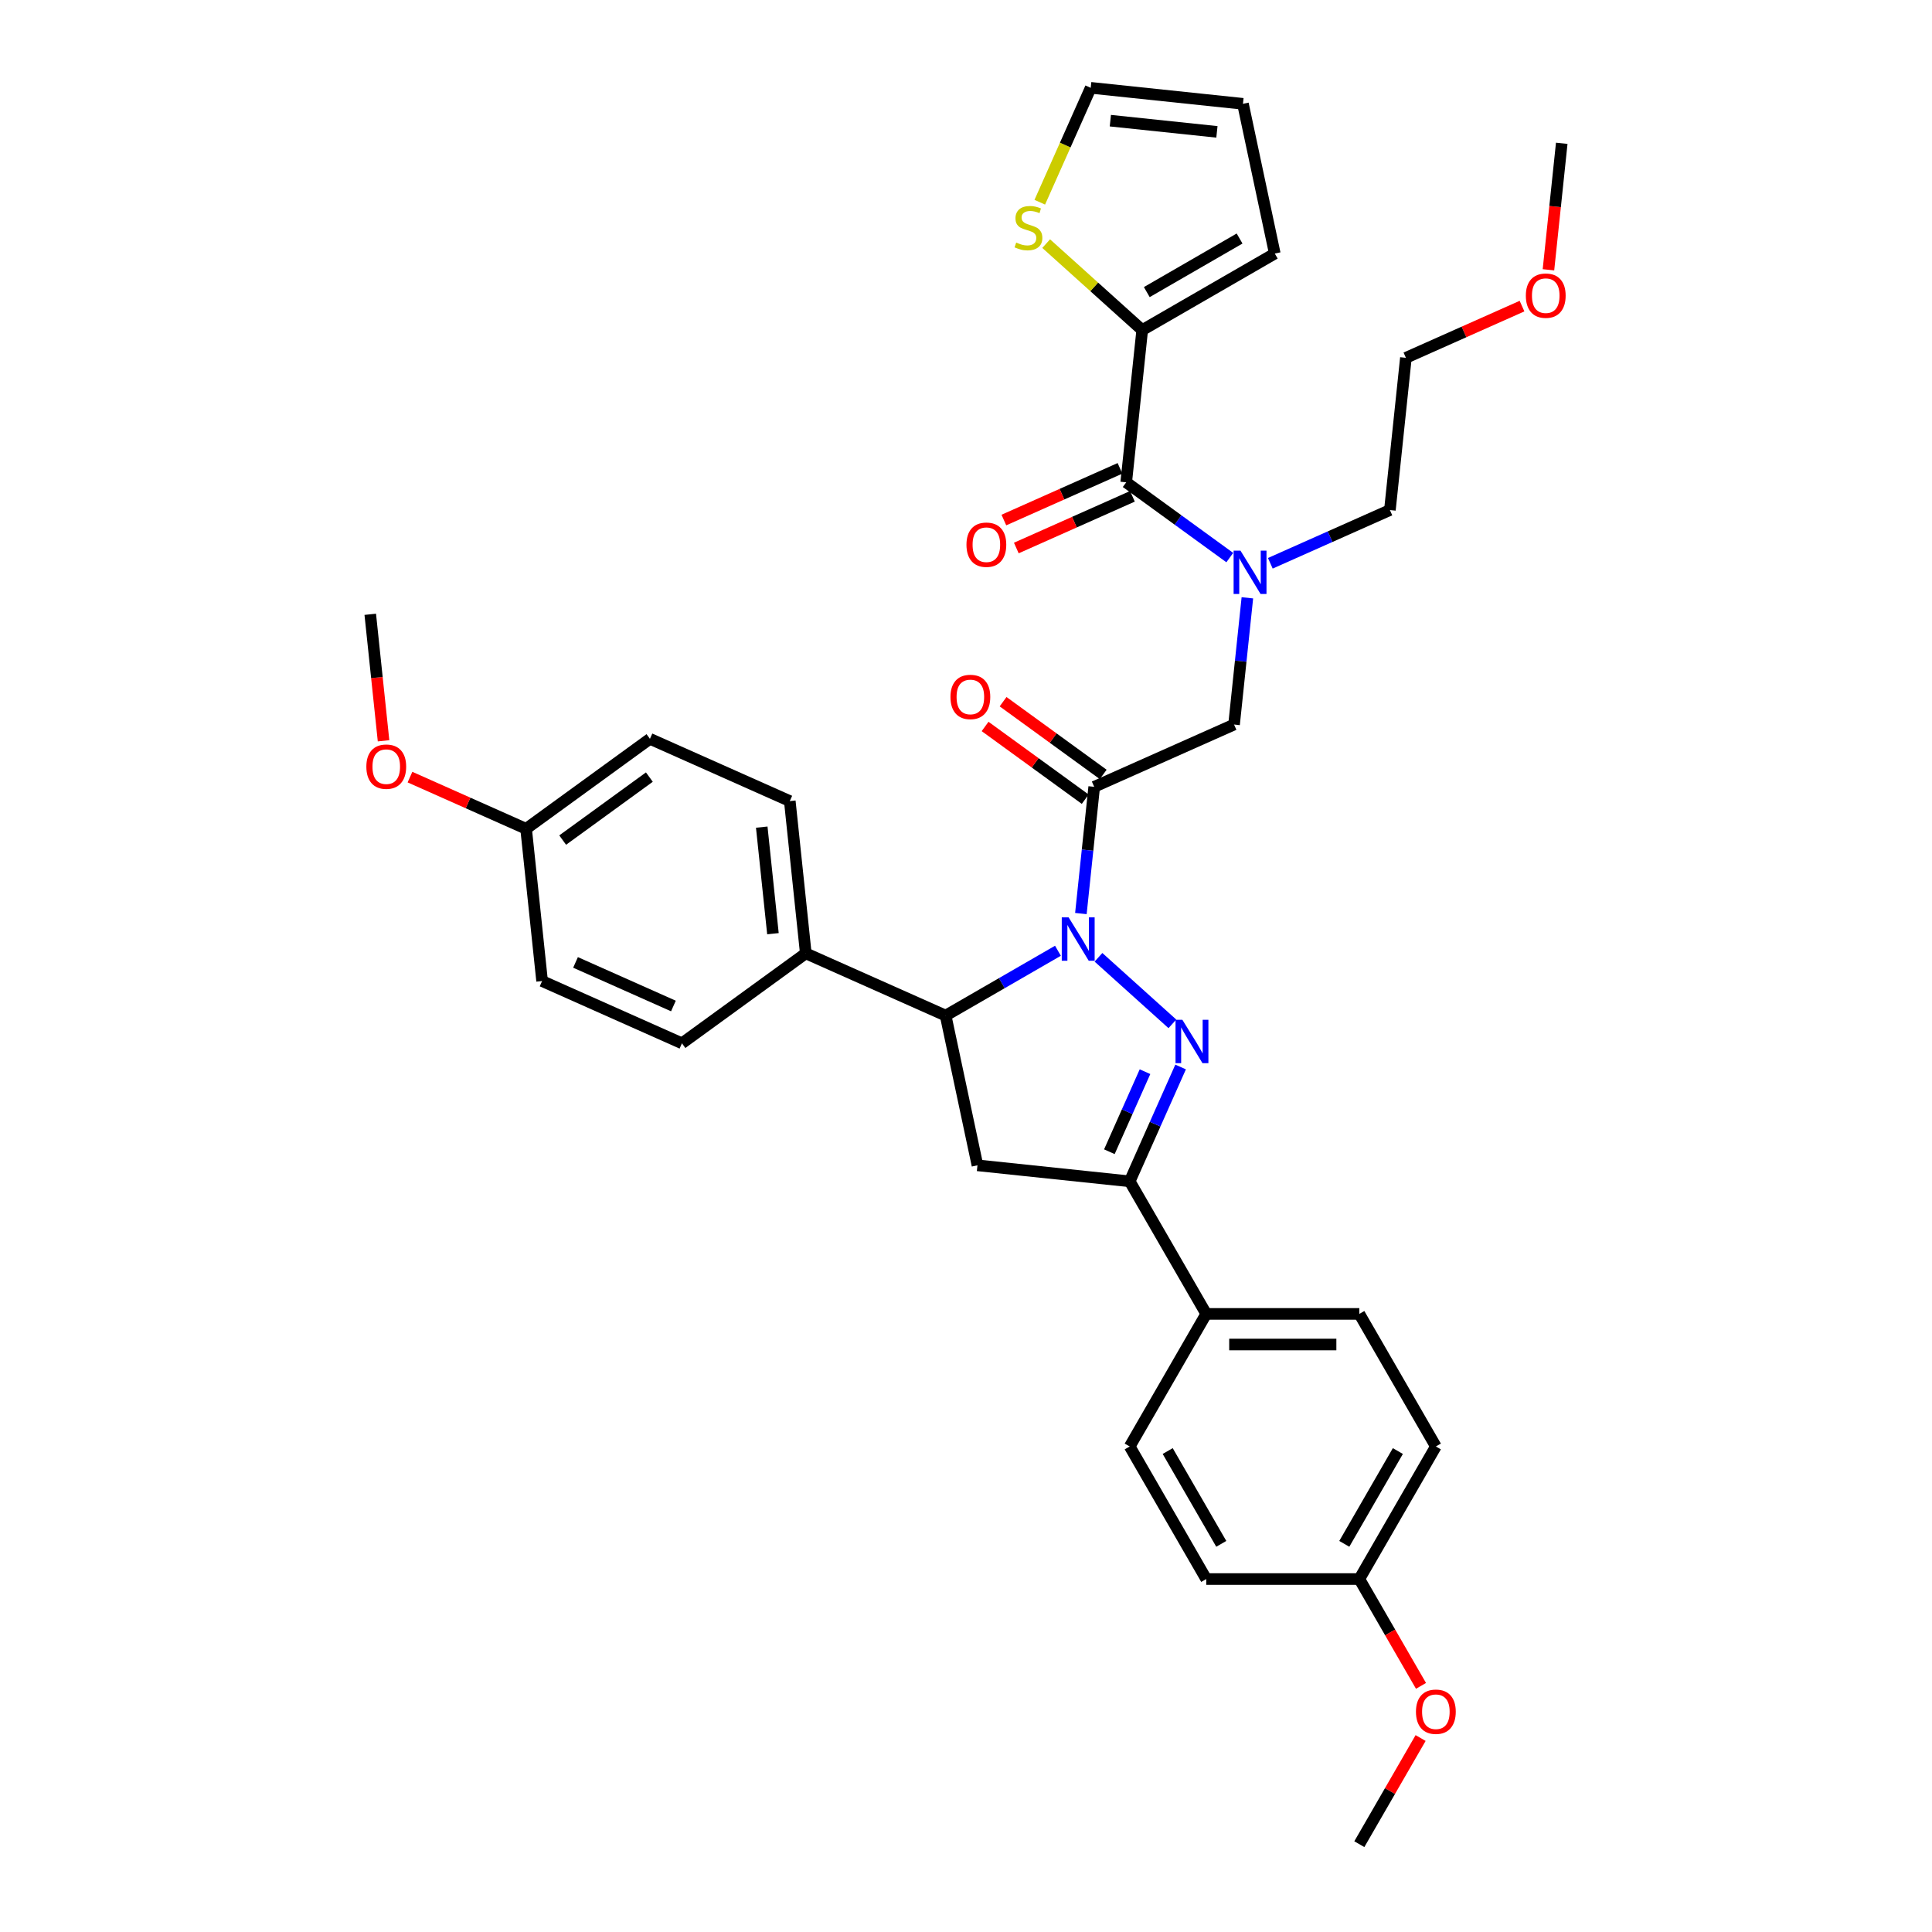 <?xml version='1.0' encoding='iso-8859-1'?>
<svg version='1.1' baseProfile='full'
              xmlns='http://www.w3.org/2000/svg'
                      xmlns:rdkit='http://www.rdkit.org/xml'
                      xmlns:xlink='http://www.w3.org/1999/xlink'
                  xml:space='preserve'
width='1000px' height='1000px' viewBox='0 0 1000 1000'>
<!-- END OF HEADER -->
<rect style='opacity:1.0;fill:#FFFFFF;stroke:none' width='1000' height='1000' x='0' y='0'> </rect>
<path class='bond-0' d='M 657.516,291.557 L 688.462,277.778' style='fill:none;fill-rule:evenodd;stroke:#0000FF;stroke-width:6px;stroke-linecap:butt;stroke-linejoin:miter;stroke-opacity:1' />
<path class='bond-0' d='M 688.462,277.778 L 719.409,264' style='fill:none;fill-rule:evenodd;stroke:#000000;stroke-width:6px;stroke-linecap:butt;stroke-linejoin:miter;stroke-opacity:1' />
<path class='bond-1' d='M 645.638,309.428 L 642.191,342.227' style='fill:none;fill-rule:evenodd;stroke:#0000FF;stroke-width:6px;stroke-linecap:butt;stroke-linejoin:miter;stroke-opacity:1' />
<path class='bond-1' d='M 642.191,342.227 L 638.743,375.027' style='fill:none;fill-rule:evenodd;stroke:#000000;stroke-width:6px;stroke-linecap:butt;stroke-linejoin:miter;stroke-opacity:1' />
<path class='bond-2' d='M 636.535,288.605 L 609.729,269.13' style='fill:none;fill-rule:evenodd;stroke:#0000FF;stroke-width:6px;stroke-linecap:butt;stroke-linejoin:miter;stroke-opacity:1' />
<path class='bond-2' d='M 609.729,269.13 L 582.924,249.655' style='fill:none;fill-rule:evenodd;stroke:#000000;stroke-width:6px;stroke-linecap:butt;stroke-linejoin:miter;stroke-opacity:1' />
<path class='bond-3' d='M 591.206,170.856 L 566.353,148.477' style='fill:none;fill-rule:evenodd;stroke:#000000;stroke-width:6px;stroke-linecap:butt;stroke-linejoin:miter;stroke-opacity:1' />
<path class='bond-3' d='M 566.353,148.477 L 541.499,126.099' style='fill:none;fill-rule:evenodd;stroke:#CCCC00;stroke-width:6px;stroke-linecap:butt;stroke-linejoin:miter;stroke-opacity:1' />
<path class='bond-4' d='M 591.206,170.856 L 659.824,131.239' style='fill:none;fill-rule:evenodd;stroke:#000000;stroke-width:6px;stroke-linecap:butt;stroke-linejoin:miter;stroke-opacity:1' />
<path class='bond-4' d='M 593.576,151.189 L 641.608,123.458' style='fill:none;fill-rule:evenodd;stroke:#000000;stroke-width:6px;stroke-linecap:butt;stroke-linejoin:miter;stroke-opacity:1' />
<path class='bond-5' d='M 591.206,170.856 L 582.924,249.655' style='fill:none;fill-rule:evenodd;stroke:#000000;stroke-width:6px;stroke-linecap:butt;stroke-linejoin:miter;stroke-opacity:1' />
<path class='bond-6' d='M 571.017,400.844 L 545.107,382.019' style='fill:none;fill-rule:evenodd;stroke:#000000;stroke-width:6px;stroke-linecap:butt;stroke-linejoin:miter;stroke-opacity:1' />
<path class='bond-6' d='M 545.107,382.019 L 519.197,363.194' style='fill:none;fill-rule:evenodd;stroke:#FF0000;stroke-width:6px;stroke-linecap:butt;stroke-linejoin:miter;stroke-opacity:1' />
<path class='bond-6' d='M 561.703,413.664 L 535.792,394.839' style='fill:none;fill-rule:evenodd;stroke:#000000;stroke-width:6px;stroke-linecap:butt;stroke-linejoin:miter;stroke-opacity:1' />
<path class='bond-6' d='M 535.792,394.839 L 509.882,376.015' style='fill:none;fill-rule:evenodd;stroke:#FF0000;stroke-width:6px;stroke-linecap:butt;stroke-linejoin:miter;stroke-opacity:1' />
<path class='bond-7' d='M 566.36,407.254 L 638.743,375.027' style='fill:none;fill-rule:evenodd;stroke:#000000;stroke-width:6px;stroke-linecap:butt;stroke-linejoin:miter;stroke-opacity:1' />
<path class='bond-8' d='M 566.36,407.254 L 562.912,440.053' style='fill:none;fill-rule:evenodd;stroke:#000000;stroke-width:6px;stroke-linecap:butt;stroke-linejoin:miter;stroke-opacity:1' />
<path class='bond-8' d='M 562.912,440.053 L 559.465,472.853' style='fill:none;fill-rule:evenodd;stroke:#0000FF;stroke-width:6px;stroke-linecap:butt;stroke-linejoin:miter;stroke-opacity:1' />
<path class='bond-9' d='M 579.701,242.417 L 549.65,255.796' style='fill:none;fill-rule:evenodd;stroke:#000000;stroke-width:6px;stroke-linecap:butt;stroke-linejoin:miter;stroke-opacity:1' />
<path class='bond-9' d='M 549.65,255.796 L 519.599,269.176' style='fill:none;fill-rule:evenodd;stroke:#FF0000;stroke-width:6px;stroke-linecap:butt;stroke-linejoin:miter;stroke-opacity:1' />
<path class='bond-9' d='M 586.147,256.893 L 556.096,270.273' style='fill:none;fill-rule:evenodd;stroke:#000000;stroke-width:6px;stroke-linecap:butt;stroke-linejoin:miter;stroke-opacity:1' />
<path class='bond-9' d='M 556.096,270.273 L 526.045,283.653' style='fill:none;fill-rule:evenodd;stroke:#FF0000;stroke-width:6px;stroke-linecap:butt;stroke-linejoin:miter;stroke-opacity:1' />
<path class='bond-10' d='M 538.187,104.669 L 551.369,75.062' style='fill:none;fill-rule:evenodd;stroke:#CCCC00;stroke-width:6px;stroke-linecap:butt;stroke-linejoin:miter;stroke-opacity:1' />
<path class='bond-10' d='M 551.369,75.062 L 564.551,45.455' style='fill:none;fill-rule:evenodd;stroke:#000000;stroke-width:6px;stroke-linecap:butt;stroke-linejoin:miter;stroke-opacity:1' />
<path class='bond-11' d='M 659.824,131.239 L 643.351,53.737' style='fill:none;fill-rule:evenodd;stroke:#000000;stroke-width:6px;stroke-linecap:butt;stroke-linejoin:miter;stroke-opacity:1' />
<path class='bond-12' d='M 787.793,158.441 L 757.742,171.821' style='fill:none;fill-rule:evenodd;stroke:#FF0000;stroke-width:6px;stroke-linecap:butt;stroke-linejoin:miter;stroke-opacity:1' />
<path class='bond-12' d='M 757.742,171.821 L 727.691,185.201' style='fill:none;fill-rule:evenodd;stroke:#000000;stroke-width:6px;stroke-linecap:butt;stroke-linejoin:miter;stroke-opacity:1' />
<path class='bond-13' d='M 801.475,139.646 L 804.916,106.91' style='fill:none;fill-rule:evenodd;stroke:#FF0000;stroke-width:6px;stroke-linecap:butt;stroke-linejoin:miter;stroke-opacity:1' />
<path class='bond-13' d='M 804.916,106.91 L 808.356,74.174' style='fill:none;fill-rule:evenodd;stroke:#000000;stroke-width:6px;stroke-linecap:butt;stroke-linejoin:miter;stroke-opacity:1' />
<path class='bond-14' d='M 719.409,264 L 727.691,185.201' style='fill:none;fill-rule:evenodd;stroke:#000000;stroke-width:6px;stroke-linecap:butt;stroke-linejoin:miter;stroke-opacity:1' />
<path class='bond-15' d='M 547.587,492.11 L 518.523,508.89' style='fill:none;fill-rule:evenodd;stroke:#0000FF;stroke-width:6px;stroke-linecap:butt;stroke-linejoin:miter;stroke-opacity:1' />
<path class='bond-15' d='M 518.523,508.89 L 489.459,525.67' style='fill:none;fill-rule:evenodd;stroke:#000000;stroke-width:6px;stroke-linecap:butt;stroke-linejoin:miter;stroke-opacity:1' />
<path class='bond-16' d='M 568.568,495.499 L 606.822,529.943' style='fill:none;fill-rule:evenodd;stroke:#0000FF;stroke-width:6px;stroke-linecap:butt;stroke-linejoin:miter;stroke-opacity:1' />
<path class='bond-17' d='M 584.732,611.454 L 624.349,680.073' style='fill:none;fill-rule:evenodd;stroke:#000000;stroke-width:6px;stroke-linecap:butt;stroke-linejoin:miter;stroke-opacity:1' />
<path class='bond-18' d='M 584.732,611.454 L 505.933,603.172' style='fill:none;fill-rule:evenodd;stroke:#000000;stroke-width:6px;stroke-linecap:butt;stroke-linejoin:miter;stroke-opacity:1' />
<path class='bond-19' d='M 584.732,611.454 L 597.907,581.863' style='fill:none;fill-rule:evenodd;stroke:#000000;stroke-width:6px;stroke-linecap:butt;stroke-linejoin:miter;stroke-opacity:1' />
<path class='bond-19' d='M 597.907,581.863 L 611.082,552.271' style='fill:none;fill-rule:evenodd;stroke:#0000FF;stroke-width:6px;stroke-linecap:butt;stroke-linejoin:miter;stroke-opacity:1' />
<path class='bond-19' d='M 574.208,596.131 L 583.431,575.417' style='fill:none;fill-rule:evenodd;stroke:#000000;stroke-width:6px;stroke-linecap:butt;stroke-linejoin:miter;stroke-opacity:1' />
<path class='bond-19' d='M 583.431,575.417 L 592.653,554.703' style='fill:none;fill-rule:evenodd;stroke:#0000FF;stroke-width:6px;stroke-linecap:butt;stroke-linejoin:miter;stroke-opacity:1' />
<path class='bond-20' d='M 505.933,603.172 L 489.459,525.67' style='fill:none;fill-rule:evenodd;stroke:#000000;stroke-width:6px;stroke-linecap:butt;stroke-linejoin:miter;stroke-opacity:1' />
<path class='bond-21' d='M 489.459,525.67 L 417.076,493.443' style='fill:none;fill-rule:evenodd;stroke:#000000;stroke-width:6px;stroke-linecap:butt;stroke-linejoin:miter;stroke-opacity:1' />
<path class='bond-22' d='M 743.199,748.691 L 703.583,817.309' style='fill:none;fill-rule:evenodd;stroke:#000000;stroke-width:6px;stroke-linecap:butt;stroke-linejoin:miter;stroke-opacity:1' />
<path class='bond-22' d='M 723.533,751.06 L 695.802,799.093' style='fill:none;fill-rule:evenodd;stroke:#000000;stroke-width:6px;stroke-linecap:butt;stroke-linejoin:miter;stroke-opacity:1' />
<path class='bond-23' d='M 743.199,748.691 L 703.583,680.073' style='fill:none;fill-rule:evenodd;stroke:#000000;stroke-width:6px;stroke-linecap:butt;stroke-linejoin:miter;stroke-opacity:1' />
<path class='bond-24' d='M 703.583,817.309 L 624.349,817.309' style='fill:none;fill-rule:evenodd;stroke:#000000;stroke-width:6px;stroke-linecap:butt;stroke-linejoin:miter;stroke-opacity:1' />
<path class='bond-25' d='M 703.583,817.309 L 719.544,844.955' style='fill:none;fill-rule:evenodd;stroke:#000000;stroke-width:6px;stroke-linecap:butt;stroke-linejoin:miter;stroke-opacity:1' />
<path class='bond-25' d='M 719.544,844.955 L 735.505,872.6' style='fill:none;fill-rule:evenodd;stroke:#FF0000;stroke-width:6px;stroke-linecap:butt;stroke-linejoin:miter;stroke-opacity:1' />
<path class='bond-26' d='M 417.076,493.443 L 408.794,414.643' style='fill:none;fill-rule:evenodd;stroke:#000000;stroke-width:6px;stroke-linecap:butt;stroke-linejoin:miter;stroke-opacity:1' />
<path class='bond-26' d='M 400.074,483.279 L 394.276,428.12' style='fill:none;fill-rule:evenodd;stroke:#000000;stroke-width:6px;stroke-linecap:butt;stroke-linejoin:miter;stroke-opacity:1' />
<path class='bond-27' d='M 417.076,493.443 L 352.975,540.015' style='fill:none;fill-rule:evenodd;stroke:#000000;stroke-width:6px;stroke-linecap:butt;stroke-linejoin:miter;stroke-opacity:1' />
<path class='bond-28' d='M 272.309,428.989 L 336.41,382.416' style='fill:none;fill-rule:evenodd;stroke:#000000;stroke-width:6px;stroke-linecap:butt;stroke-linejoin:miter;stroke-opacity:1' />
<path class='bond-28' d='M 291.239,434.823 L 336.11,402.222' style='fill:none;fill-rule:evenodd;stroke:#000000;stroke-width:6px;stroke-linecap:butt;stroke-linejoin:miter;stroke-opacity:1' />
<path class='bond-29' d='M 272.309,428.989 L 242.258,415.609' style='fill:none;fill-rule:evenodd;stroke:#000000;stroke-width:6px;stroke-linecap:butt;stroke-linejoin:miter;stroke-opacity:1' />
<path class='bond-29' d='M 242.258,415.609 L 212.207,402.229' style='fill:none;fill-rule:evenodd;stroke:#FF0000;stroke-width:6px;stroke-linecap:butt;stroke-linejoin:miter;stroke-opacity:1' />
<path class='bond-30' d='M 272.309,428.989 L 280.591,507.788' style='fill:none;fill-rule:evenodd;stroke:#000000;stroke-width:6px;stroke-linecap:butt;stroke-linejoin:miter;stroke-opacity:1' />
<path class='bond-31' d='M 408.794,414.643 L 336.41,382.416' style='fill:none;fill-rule:evenodd;stroke:#000000;stroke-width:6px;stroke-linecap:butt;stroke-linejoin:miter;stroke-opacity:1' />
<path class='bond-32' d='M 352.975,540.015 L 280.591,507.788' style='fill:none;fill-rule:evenodd;stroke:#000000;stroke-width:6px;stroke-linecap:butt;stroke-linejoin:miter;stroke-opacity:1' />
<path class='bond-32' d='M 348.563,520.704 L 297.894,498.145' style='fill:none;fill-rule:evenodd;stroke:#000000;stroke-width:6px;stroke-linecap:butt;stroke-linejoin:miter;stroke-opacity:1' />
<path class='bond-33' d='M 198.525,383.434 L 195.084,350.698' style='fill:none;fill-rule:evenodd;stroke:#FF0000;stroke-width:6px;stroke-linecap:butt;stroke-linejoin:miter;stroke-opacity:1' />
<path class='bond-33' d='M 195.084,350.698 L 191.644,317.962' style='fill:none;fill-rule:evenodd;stroke:#000000;stroke-width:6px;stroke-linecap:butt;stroke-linejoin:miter;stroke-opacity:1' />
<path class='bond-34' d='M 624.349,817.309 L 584.732,748.691' style='fill:none;fill-rule:evenodd;stroke:#000000;stroke-width:6px;stroke-linecap:butt;stroke-linejoin:miter;stroke-opacity:1' />
<path class='bond-34' d='M 632.13,799.093 L 604.399,751.06' style='fill:none;fill-rule:evenodd;stroke:#000000;stroke-width:6px;stroke-linecap:butt;stroke-linejoin:miter;stroke-opacity:1' />
<path class='bond-35' d='M 584.732,748.691 L 624.349,680.073' style='fill:none;fill-rule:evenodd;stroke:#000000;stroke-width:6px;stroke-linecap:butt;stroke-linejoin:miter;stroke-opacity:1' />
<path class='bond-36' d='M 624.349,680.073 L 703.583,680.073' style='fill:none;fill-rule:evenodd;stroke:#000000;stroke-width:6px;stroke-linecap:butt;stroke-linejoin:miter;stroke-opacity:1' />
<path class='bond-36' d='M 636.234,695.919 L 691.698,695.919' style='fill:none;fill-rule:evenodd;stroke:#000000;stroke-width:6px;stroke-linecap:butt;stroke-linejoin:miter;stroke-opacity:1' />
<path class='bond-37' d='M 735.304,899.603 L 719.443,927.074' style='fill:none;fill-rule:evenodd;stroke:#FF0000;stroke-width:6px;stroke-linecap:butt;stroke-linejoin:miter;stroke-opacity:1' />
<path class='bond-37' d='M 719.443,927.074 L 703.583,954.545' style='fill:none;fill-rule:evenodd;stroke:#000000;stroke-width:6px;stroke-linecap:butt;stroke-linejoin:miter;stroke-opacity:1' />
<path class='bond-38' d='M 564.551,45.455 L 643.351,53.737' style='fill:none;fill-rule:evenodd;stroke:#000000;stroke-width:6px;stroke-linecap:butt;stroke-linejoin:miter;stroke-opacity:1' />
<path class='bond-38' d='M 574.715,62.457 L 629.875,68.254' style='fill:none;fill-rule:evenodd;stroke:#000000;stroke-width:6px;stroke-linecap:butt;stroke-linejoin:miter;stroke-opacity:1' />
<path  class='atom-0' d='M 642.065 285.008
L 649.418 296.893
Q 650.147 298.065, 651.32 300.189
Q 652.492 302.312, 652.556 302.439
L 652.556 285.008
L 655.535 285.008
L 655.535 307.447
L 652.461 307.447
L 644.569 294.452
Q 643.65 292.931, 642.667 291.188
Q 641.717 289.445, 641.431 288.906
L 641.431 307.447
L 638.516 307.447
L 638.516 285.008
L 642.065 285.008
' fill='#0000FF'/>
<path  class='atom-3' d='M 491.958 360.745
Q 491.958 355.357, 494.62 352.346
Q 497.283 349.335, 502.258 349.335
Q 507.234 349.335, 509.897 352.346
Q 512.559 355.357, 512.559 360.745
Q 512.559 366.196, 509.865 369.302
Q 507.171 372.376, 502.258 372.376
Q 497.314 372.376, 494.62 369.302
Q 491.958 366.228, 491.958 360.745
M 502.258 369.841
Q 505.681 369.841, 507.52 367.559
Q 509.39 365.245, 509.39 360.745
Q 509.39 356.34, 507.52 354.121
Q 505.681 351.871, 502.258 351.871
Q 498.836 351.871, 496.966 354.089
Q 495.127 356.308, 495.127 360.745
Q 495.127 365.277, 496.966 367.559
Q 498.836 369.841, 502.258 369.841
' fill='#FF0000'/>
<path  class='atom-6' d='M 500.24 281.946
Q 500.24 276.558, 502.903 273.547
Q 505.565 270.536, 510.541 270.536
Q 515.517 270.536, 518.179 273.547
Q 520.841 276.558, 520.841 281.946
Q 520.841 287.397, 518.147 290.503
Q 515.453 293.577, 510.541 293.577
Q 505.596 293.577, 502.903 290.503
Q 500.24 287.428, 500.24 281.946
M 510.541 291.042
Q 513.964 291.042, 515.802 288.76
Q 517.672 286.446, 517.672 281.946
Q 517.672 277.54, 515.802 275.322
Q 513.964 273.071, 510.541 273.071
Q 507.118 273.071, 505.248 275.29
Q 503.41 277.508, 503.41 281.946
Q 503.41 286.478, 505.248 288.76
Q 507.118 291.042, 510.541 291.042
' fill='#FF0000'/>
<path  class='atom-7' d='M 525.986 125.539
Q 526.239 125.635, 527.285 126.078
Q 528.331 126.522, 529.472 126.807
Q 530.644 127.061, 531.785 127.061
Q 533.909 127.061, 535.145 126.047
Q 536.381 125.001, 536.381 123.194
Q 536.381 121.958, 535.747 121.197
Q 535.145 120.437, 534.194 120.025
Q 533.243 119.613, 531.659 119.137
Q 529.662 118.535, 528.458 117.965
Q 527.285 117.394, 526.429 116.19
Q 525.605 114.986, 525.605 112.957
Q 525.605 110.136, 527.507 108.393
Q 529.44 106.65, 533.243 106.65
Q 535.842 106.65, 538.79 107.886
L 538.061 110.327
Q 535.367 109.217, 533.338 109.217
Q 531.152 109.217, 529.947 110.136
Q 528.743 111.024, 528.775 112.577
Q 528.775 113.781, 529.377 114.51
Q 530.011 115.239, 530.898 115.651
Q 531.817 116.063, 533.338 116.539
Q 535.367 117.172, 536.571 117.806
Q 537.776 118.44, 538.631 119.74
Q 539.519 121.007, 539.519 123.194
Q 539.519 126.3, 537.427 127.98
Q 535.367 129.628, 531.912 129.628
Q 529.916 129.628, 528.394 129.184
Q 526.905 128.772, 525.13 128.043
L 525.986 125.539
' fill='#CCCC00'/>
<path  class='atom-9' d='M 789.774 153.037
Q 789.774 147.649, 792.436 144.638
Q 795.098 141.627, 800.074 141.627
Q 805.05 141.627, 807.712 144.638
Q 810.375 147.649, 810.375 153.037
Q 810.375 158.488, 807.681 161.594
Q 804.987 164.668, 800.074 164.668
Q 795.13 164.668, 792.436 161.594
Q 789.774 158.52, 789.774 153.037
M 800.074 162.133
Q 803.497 162.133, 805.335 159.851
Q 807.205 157.537, 807.205 153.037
Q 807.205 148.631, 805.335 146.413
Q 803.497 144.163, 800.074 144.163
Q 796.651 144.163, 794.781 146.381
Q 792.943 148.6, 792.943 153.037
Q 792.943 157.569, 794.781 159.851
Q 796.651 162.133, 800.074 162.133
' fill='#FF0000'/>
<path  class='atom-11' d='M 553.118 474.834
L 560.47 486.719
Q 561.199 487.892, 562.372 490.015
Q 563.545 492.138, 563.608 492.265
L 563.608 474.834
L 566.587 474.834
L 566.587 497.273
L 563.513 497.273
L 555.621 484.279
Q 554.702 482.757, 553.72 481.014
Q 552.769 479.271, 552.484 478.732
L 552.484 497.273
L 549.568 497.273
L 549.568 474.834
L 553.118 474.834
' fill='#0000FF'/>
<path  class='atom-15' d='M 612 527.851
L 619.352 539.736
Q 620.081 540.909, 621.254 543.033
Q 622.427 545.156, 622.49 545.283
L 622.49 527.851
L 625.469 527.851
L 625.469 550.29
L 622.395 550.29
L 614.503 537.296
Q 613.584 535.775, 612.602 534.032
Q 611.651 532.289, 611.366 531.75
L 611.366 550.29
L 608.45 550.29
L 608.45 527.851
L 612 527.851
' fill='#0000FF'/>
<path  class='atom-24' d='M 189.625 396.825
Q 189.625 391.437, 192.288 388.426
Q 194.95 385.415, 199.926 385.415
Q 204.902 385.415, 207.564 388.426
Q 210.226 391.437, 210.226 396.825
Q 210.226 402.276, 207.532 405.382
Q 204.838 408.456, 199.926 408.456
Q 194.982 408.456, 192.288 405.382
Q 189.625 402.308, 189.625 396.825
M 199.926 405.921
Q 203.349 405.921, 205.187 403.639
Q 207.057 401.325, 207.057 396.825
Q 207.057 392.419, 205.187 390.201
Q 203.349 387.951, 199.926 387.951
Q 196.503 387.951, 194.633 390.169
Q 192.795 392.388, 192.795 396.825
Q 192.795 401.357, 194.633 403.639
Q 196.503 405.921, 199.926 405.921
' fill='#FF0000'/>
<path  class='atom-30' d='M 732.899 885.991
Q 732.899 880.603, 735.561 877.592
Q 738.224 874.581, 743.199 874.581
Q 748.175 874.581, 750.838 877.592
Q 753.5 880.603, 753.5 885.991
Q 753.5 891.442, 750.806 894.548
Q 748.112 897.622, 743.199 897.622
Q 738.255 897.622, 735.561 894.548
Q 732.899 891.474, 732.899 885.991
M 743.199 895.087
Q 746.622 895.087, 748.46 892.805
Q 750.33 890.491, 750.33 885.991
Q 750.33 881.585, 748.46 879.367
Q 746.622 877.116, 743.199 877.116
Q 739.777 877.116, 737.907 879.335
Q 736.068 881.554, 736.068 885.991
Q 736.068 890.523, 737.907 892.805
Q 739.777 895.087, 743.199 895.087
' fill='#FF0000'/>
</svg>
